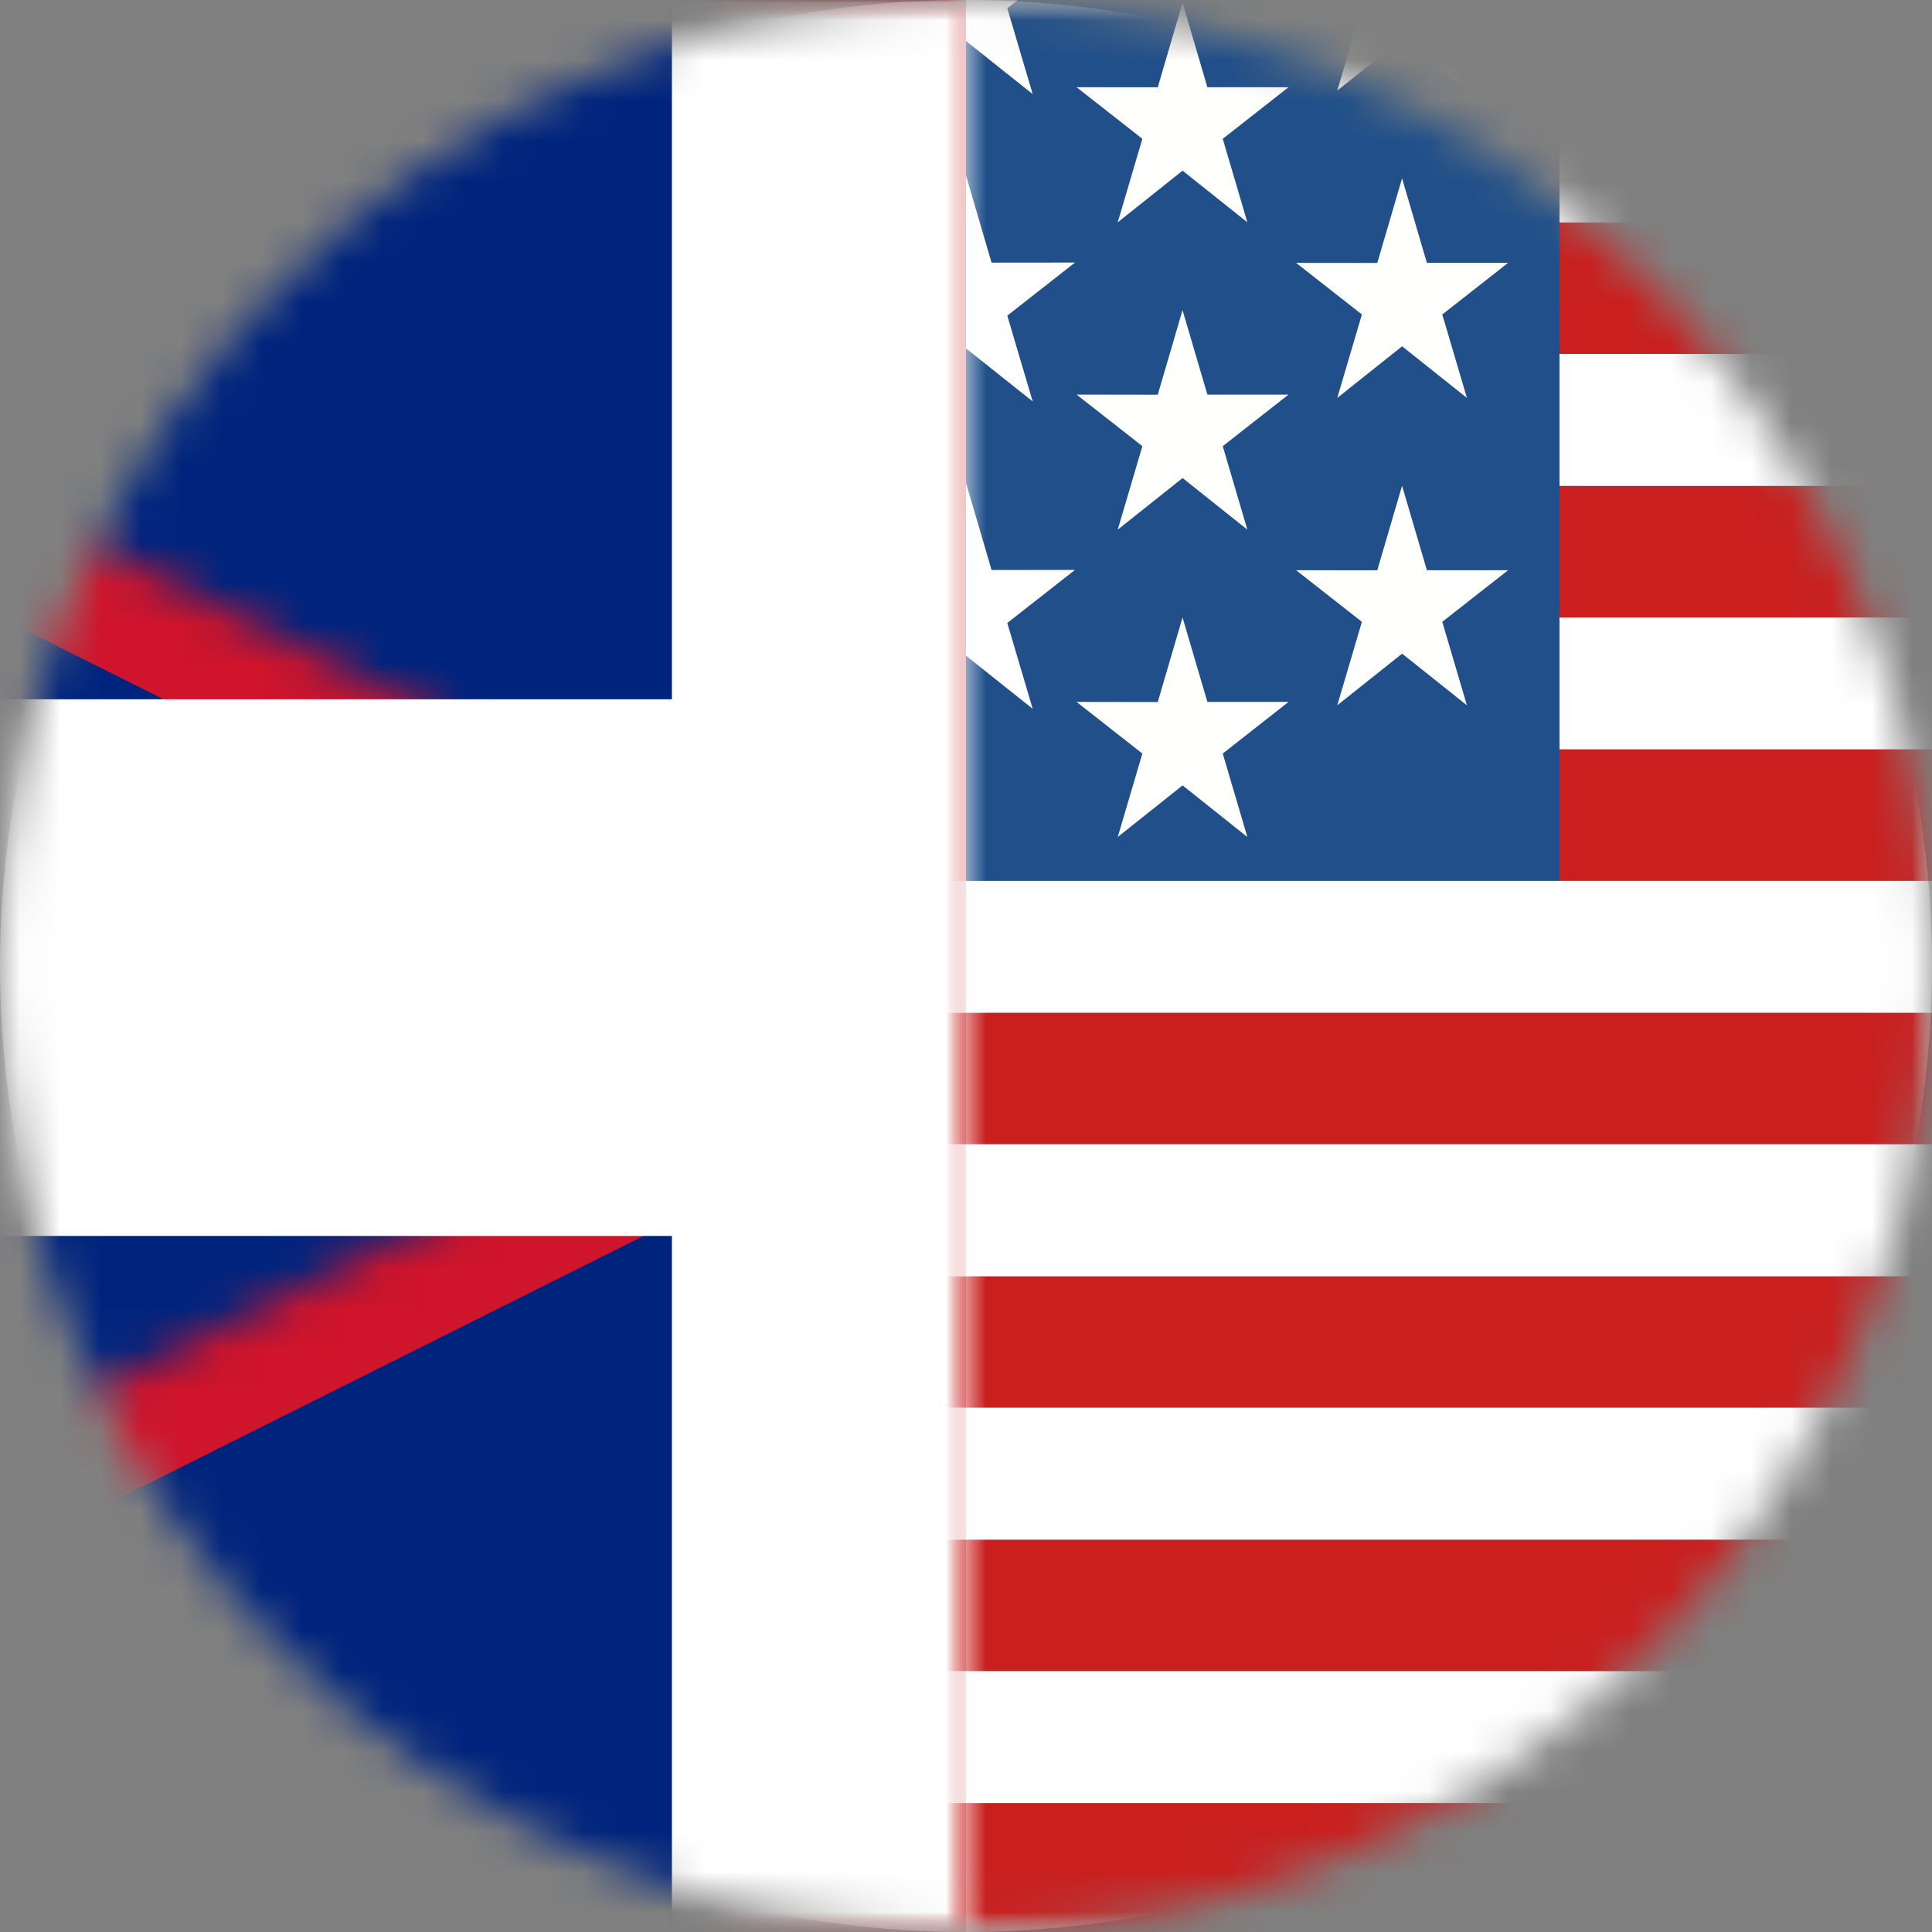 <svg width="48" height="48" viewBox="0 0 48 48" fill="none" xmlns="http://www.w3.org/2000/svg">
<rect x="0" y="0" width="48" height="48" fill="#808080" stroke="none"/>
<g clip-path="url(#clip0_28214_821)">
<mask id="mask0_28214_821" style="mask-type:luminance" maskUnits="userSpaceOnUse" x="0" y="0" width="48" height="48">
<path d="M48 24C48 10.745 37.255 0 24 0C10.745 0 0 10.745 0 24C0 37.255 10.745 48 24 48C37.255 48 48 37.255 48 24Z" fill="white"/>
</mask>
<g mask="url(#mask0_28214_821)">
<path d="M48 24C48 10.745 37.255 0 24 0C10.745 0 0 10.745 0 24C0 37.255 10.745 48 24 48C37.255 48 48 37.255 48 24Z" fill="white"/>
<mask id="mask1_28214_821" style="mask-type:luminance" maskUnits="userSpaceOnUse" x="0" y="0" width="24" height="48">
<path d="M24 0H0V48H24V0Z" fill="white"/>
</mask>
<g mask="url(#mask1_28214_821)">
<path d="M24 0H0V48H24V0Z" fill="#C91F1F"/>
<mask id="mask2_28214_821" style="mask-type:luminance" maskUnits="userSpaceOnUse" x="-25" y="0" width="50" height="48">
<path d="M24 0H-24.64V48H24V0Z" fill="white"/>
</mask>
<g mask="url(#mask2_28214_821)">
<path d="M-24.64 0.04V48.04H71.36V0.04H-24.64Z" fill="#00247D"/>
<path d="M-24.64 0.04L71.36 48.04L-24.64 0.04ZM71.36 0.04L-24.64 48.04L71.36 0.04Z" fill="black"/>
<path d="M-24.64 0.04L71.36 48.04M71.36 0.04L-24.64 48.04" stroke="white" stroke-width="../8.html"/>
<mask id="mask3_28214_821" style="mask-type:luminance" maskUnits="userSpaceOnUse" x="-25" y="0" width="97" height="49">
<path d="M23.36 24.04H71.36V48.04L23.36 24.04ZM23.36 24.04V48.04H-24.64L23.36 24.04ZM23.36 24.04H-24.64V0.04L23.36 24.04ZM23.36 24.04V0.04H71.36L23.36 24.04Z" fill="white"/>
</mask>
<g mask="url(#mask3_28214_821)">
<path d="M-24.64 0.04L71.36 48.04L-24.64 0.04ZM71.36 0.04L-24.64 48.04L71.36 0.04Z" fill="black"/>
<path d="M-24.64 0.04L71.36 48.04M71.36 0.04L-24.64 48.04" stroke="#CF142B" stroke-width="5.333"/>
</g>
<path d="M23.36 0.04V48.04V0.04ZM-24.64 24.04H71.36H-24.64Z" fill="black"/>
<path d="M23.36 0.04V48.04M-24.64 24.04H71.36" stroke="white" stroke-width="13.333"/>
<path d="M23.36 0.04V48.04V0.04ZM-24.64 24.04H71.36H-24.64Z" fill="black"/>
<path d="M23.36 0.04V48.04M-24.64 24.04H71.36" stroke="#CF142B" stroke-width="../8.html"/>
</g>
</g>
<mask id="mask4_28214_821" style="mask-type:luminance" maskUnits="userSpaceOnUse" x="24" y="0" width="24" height="48">
<path d="M48 0H24V48H48V0Z" fill="white"/>
</mask>
<g mask="url(#mask4_28214_821)">
<path d="M48 0H24V48H48V0Z" fill="#204F89"/>
<path d="M24 8.656L25.657 9.974L25.026 7.842L26.708 6.523L24.635 6.525L24 4.364V8.656Z" fill="white"/>
<path d="M24 16.291L25.657 17.61L25.026 15.478L26.708 14.159L24.635 14.161L24 12V16.291Z" fill="white"/>
<path d="M24 1.019L25.657 2.338L25.026 0.205L26.708 -1.114L24.635 -1.112L24 -3.273V1.019Z" fill="white"/>
<path fill-rule="evenodd" clip-rule="evenodd" d="M29.997 9.803L29.38 7.705L28.764 9.806L26.747 9.803L28.382 11.085L27.77 13.159L29.381 11.877L30.99 13.159L30.379 11.085L32.013 9.803H29.997Z" fill="#FFFFFE"/>
<path fill-rule="evenodd" clip-rule="evenodd" d="M29.997 17.439L29.38 15.341L28.764 17.442L26.747 17.439L28.382 18.722L27.77 20.795L29.381 19.513L30.99 20.795L30.379 18.722L32.013 17.439H29.997Z" fill="#FFFFFE"/>
<path fill-rule="evenodd" clip-rule="evenodd" d="M35.451 6.531L34.834 4.432L34.218 6.533L32.201 6.531L33.836 7.813L33.224 9.886L34.835 8.604L36.445 9.886L35.833 7.813L37.468 6.531H35.451Z" fill="#FFFFFE"/>
<path fill-rule="evenodd" clip-rule="evenodd" d="M29.997 2.167L29.38 0.068L28.764 2.169L26.747 2.167L28.382 3.449L27.77 5.523L29.381 4.24L30.99 5.523L30.379 3.449L32.013 2.167H29.997Z" fill="#FFFFFE"/>
<path fill-rule="evenodd" clip-rule="evenodd" d="M35.451 14.167L34.834 12.068L34.218 14.169L32.201 14.167L33.836 15.449L33.224 17.523L34.835 16.24L36.445 17.523L35.833 15.449L37.468 14.167H35.451Z" fill="#FFFFFE"/>
<path fill-rule="evenodd" clip-rule="evenodd" d="M35.451 -1.106L34.834 -3.205L34.218 -1.104L32.201 -1.106L33.836 0.176L33.224 2.25L34.835 0.967L36.445 2.25L35.833 0.176L37.468 -1.106H35.451Z" fill="#FFFFFE"/>
<path d="M74.747 18.613H38.747V21.886H74.747V18.613Z" fill="#C91F1F"/>
<path d="M82.172 25.159H22.909V28.432H82.172V25.159Z" fill="#C91F1F"/>
<path d="M22.909 31.705H82.172L75.587 34.977H22.909V31.705Z" fill="#C91F1F"/>
<path d="M22.909 38.25H73.055L68.154 41.523H22.909V38.25Z" fill="#C91F1F"/>
<path d="M22.909 44.795H73.055L61.784 48.068H22.909V44.795Z" fill="#C91F1F"/>
<path d="M38.747 12.068H62.383L67.111 15.341H38.747V12.068Z" fill="#C91F1F"/>
<path d="M38.747 5.523H62.383L67.111 8.795H38.747V5.523Z" fill="#C91F1F"/>
<path d="M38.747 -1.023H62.383L67.111 2.25H38.747V-1.023Z" fill="#C91F1F"/>
<path d="M38.747 8.795H62.383L67.111 12.068H38.747V8.795Z" fill="white"/>
<path d="M38.747 8.795H62.383L67.111 12.068H38.747V8.795Z" fill="white"/>
<path d="M38.747 2.25H62.383L67.111 5.523H38.747V2.25Z" fill="white"/>
<path d="M38.747 2.25H62.383L67.111 5.523H38.747V2.25Z" fill="white"/>
<path d="M38.747 15.341H62.383L67.111 18.613H38.747V15.341Z" fill="white"/>
<path d="M38.747 15.341H62.383L67.111 18.613H38.747V15.341Z" fill="white"/>
<path d="M22.909 21.887H80.653L92.201 25.159H22.909V21.887Z" fill="white"/>
<path d="M22.909 21.887H80.653L92.201 25.159H22.909V21.887Z" fill="white"/>
<path d="M22.909 28.432H80.653L92.201 31.705H22.909V28.432Z" fill="white"/>
<path d="M22.909 28.432H80.653L92.201 31.705H22.909V28.432Z" fill="white"/>
<path d="M22.909 34.977H80.653L92.201 38.25H22.909V34.977Z" fill="white"/>
<path d="M22.909 34.977H80.653L92.201 38.25H22.909V34.977Z" fill="white"/>
<path d="M22.909 41.523H80.653L92.201 44.795H22.909V41.523Z" fill="white"/>
<path d="M22.909 41.523H80.653L92.201 44.795H22.909V41.523Z" fill="white"/>
</g>
</g>
</g>
<defs>
<clipPath id="clip0_28214_821">
<rect width="48" height="48" fill="white"/>
</clipPath>
</defs>
</svg>
